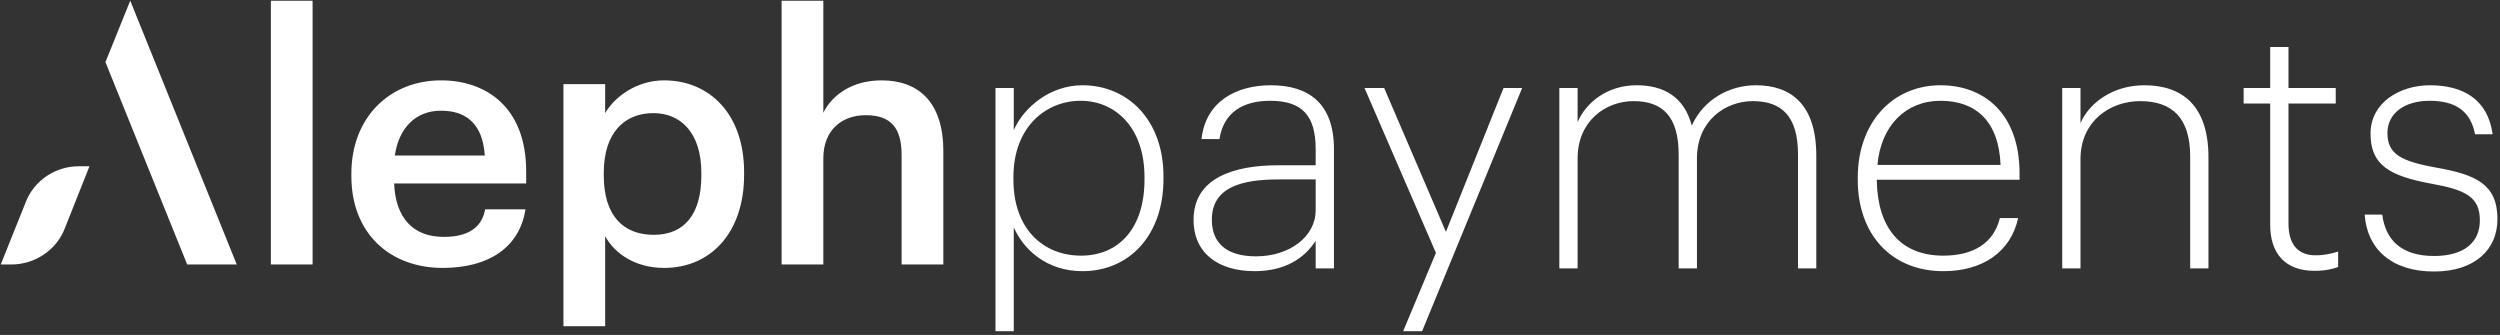 <svg width="418" height="56" viewBox="0 0 418 56" fill="none" xmlns="http://www.w3.org/2000/svg">
<rect x="0" y="0" width="418" height="56" fill="#333333" stroke="none"/>
<g clip-path="url(#clip0_3011_14014)">
<path fill-rule="evenodd" clip-rule="evenodd" d="M39.584 44.22H31.297L17.629 10.387L21.776 0.113L39.584 44.22ZM4.268 33.891L0.125 44.22H1.925C5.835 44.22 9.494 41.79 10.859 38.121L14.959 27.804H13.159C9.249 27.792 5.632 30.223 4.268 33.891ZM45.29 44.22V0.12H52.265V44.22H45.29ZM74.026 44.796C65.148 44.796 58.749 38.974 58.749 29.462V29.001C58.749 19.662 65.148 13.437 73.737 13.437C81.231 13.437 87.976 17.875 87.976 28.655V30.673H65.897C66.128 36.38 69.01 39.608 74.199 39.608C78.407 39.608 80.597 37.936 81.116 34.996H87.861C86.881 41.337 81.75 44.796 74.026 44.796ZM66.013 26.003H81.058C80.713 20.815 78.061 18.509 73.737 18.509C69.529 18.509 66.704 21.334 66.013 26.003ZM94.207 14.071V54.539H101.182V39.493C102.796 42.433 106.255 44.796 111.039 44.796C118.822 44.796 124.413 38.916 124.413 29.232V28.77C124.413 19.028 118.591 13.437 111.039 13.437C106.601 13.437 102.854 16.031 101.182 18.913V14.071H94.207ZM117.265 29.347C117.265 35.803 114.441 39.262 109.31 39.262C104.237 39.262 100.951 36.092 100.951 29.347V28.886C100.951 22.199 104.41 18.913 109.252 18.913C113.806 18.913 117.265 22.199 117.265 28.886V29.347ZM130.686 44.22V0.12H137.661V18.855C139.103 15.915 142.446 13.437 147.404 13.437C153.457 13.437 157.723 16.953 157.723 25.254V44.22H150.747V25.888C150.747 21.334 148.903 19.259 144.752 19.259C140.832 19.259 137.661 21.68 137.661 26.465V44.22H130.686ZM386.958 45.281C382.172 45.281 379.577 42.456 379.577 37.611V17.312H375.136V14.717H379.577V7.854H382.633V14.717H390.534V17.312H382.633V37.381C382.633 41.014 384.363 42.686 387.131 42.686C388.688 42.686 389.899 42.398 390.937 42.052V44.647C389.957 44.993 388.804 45.281 386.958 45.281ZM166.446 14.717V55.373H169.502V38.015C171.117 41.706 174.981 45.339 180.979 45.339C188.764 45.339 194.531 39.399 194.531 29.941V29.48C194.531 20.08 188.591 14.256 180.979 14.256C175.673 14.256 171.233 17.831 169.502 21.753V14.717H166.446ZM191.359 30.057C191.359 38.13 187.091 42.744 180.748 42.744C174.462 42.744 169.445 38.303 169.445 30.057V29.595C169.445 21.291 174.808 16.851 180.69 16.851C186.457 16.851 191.359 21.291 191.359 29.595V30.057ZM199.565 36.746C199.565 42.456 203.833 45.339 209.773 45.339C214.848 45.339 218.077 43.205 219.98 40.264V44.878H223.037V24.924C223.037 17.254 218.769 14.256 212.483 14.256C206.774 14.256 201.584 16.908 200.892 23.252H203.891C204.583 18.811 207.812 16.851 212.368 16.851C217.673 16.851 219.98 19.273 219.98 24.924V27.635H213.694C206.255 27.635 199.565 29.768 199.565 36.746ZM219.98 35.132C219.98 39.63 215.54 42.859 210.003 42.859C205.044 42.859 202.622 40.61 202.622 36.746C202.622 31.326 207.524 29.999 213.81 29.999H219.98V35.132ZM234.608 55.373L240.086 42.282L228.149 14.717H231.436L241.759 38.765L251.389 14.717H254.503L237.779 55.373H234.608ZM260.721 14.717V44.878H263.777V26.481C263.777 20.195 268.506 16.908 273.119 16.908C277.964 16.908 280.674 19.446 280.674 25.847V44.878H283.73V26.481C283.73 20.195 288.459 16.908 293.073 16.908C297.917 16.908 300.627 19.446 300.627 25.847V44.878H303.684V26.02C303.684 17.427 299.416 14.256 293.592 14.256C289.036 14.256 284.769 16.735 282.865 21.003C281.597 16.159 278.137 14.256 273.638 14.256C268.737 14.256 265.161 17.139 263.777 20.426V14.717H260.721ZM324.923 45.339C316.215 45.339 310.621 39.168 310.621 30.114V29.653C310.621 20.541 316.388 14.256 324.462 14.256C331.728 14.256 337.668 18.984 337.668 28.961V30.057H313.793C313.908 38.13 317.772 42.744 324.923 42.744C329.94 42.744 333.343 40.668 334.381 36.458H337.437C336.168 42.225 331.382 45.339 324.923 45.339ZM313.908 27.577H334.496C334.208 20.253 330.344 16.851 324.462 16.851C318.637 16.851 314.485 21.003 313.908 27.577ZM344.802 14.717V44.878H347.858V26.597C347.858 20.253 352.818 16.908 357.835 16.908C363.198 16.908 366.197 19.734 366.197 26.135V44.878H369.254V26.308C369.254 17.716 364.928 14.256 358.527 14.256C353.164 14.256 349.242 17.312 347.858 20.599V14.717H344.802ZM395.372 35.881C395.775 41.648 399.87 45.397 406.963 45.397C413.826 45.397 417.574 41.706 417.574 36.631C417.574 30.749 413.883 29.192 407.424 28.038C401.254 26.943 399.178 25.674 399.178 22.214C399.178 18.984 402.003 16.851 406.213 16.851C410.596 16.851 413.076 18.581 413.826 22.445H416.767C415.959 16.505 411.692 14.256 406.271 14.256C401.196 14.256 396.352 17.197 396.352 22.329C396.352 27.519 399.351 29.422 406.732 30.749C412.384 31.787 414.633 32.998 414.633 36.862C414.633 40.495 412.038 42.801 406.963 42.801C401.369 42.801 398.832 39.976 398.313 35.881H395.372Z" fill="white"/>
</g>
<defs>
<clipPath id="clip0_3011_14014">
<rect width="417.449" height="55.26" fill="white" transform="translate(0.125 0.113)"/>
</clipPath>
</defs>
</svg>
